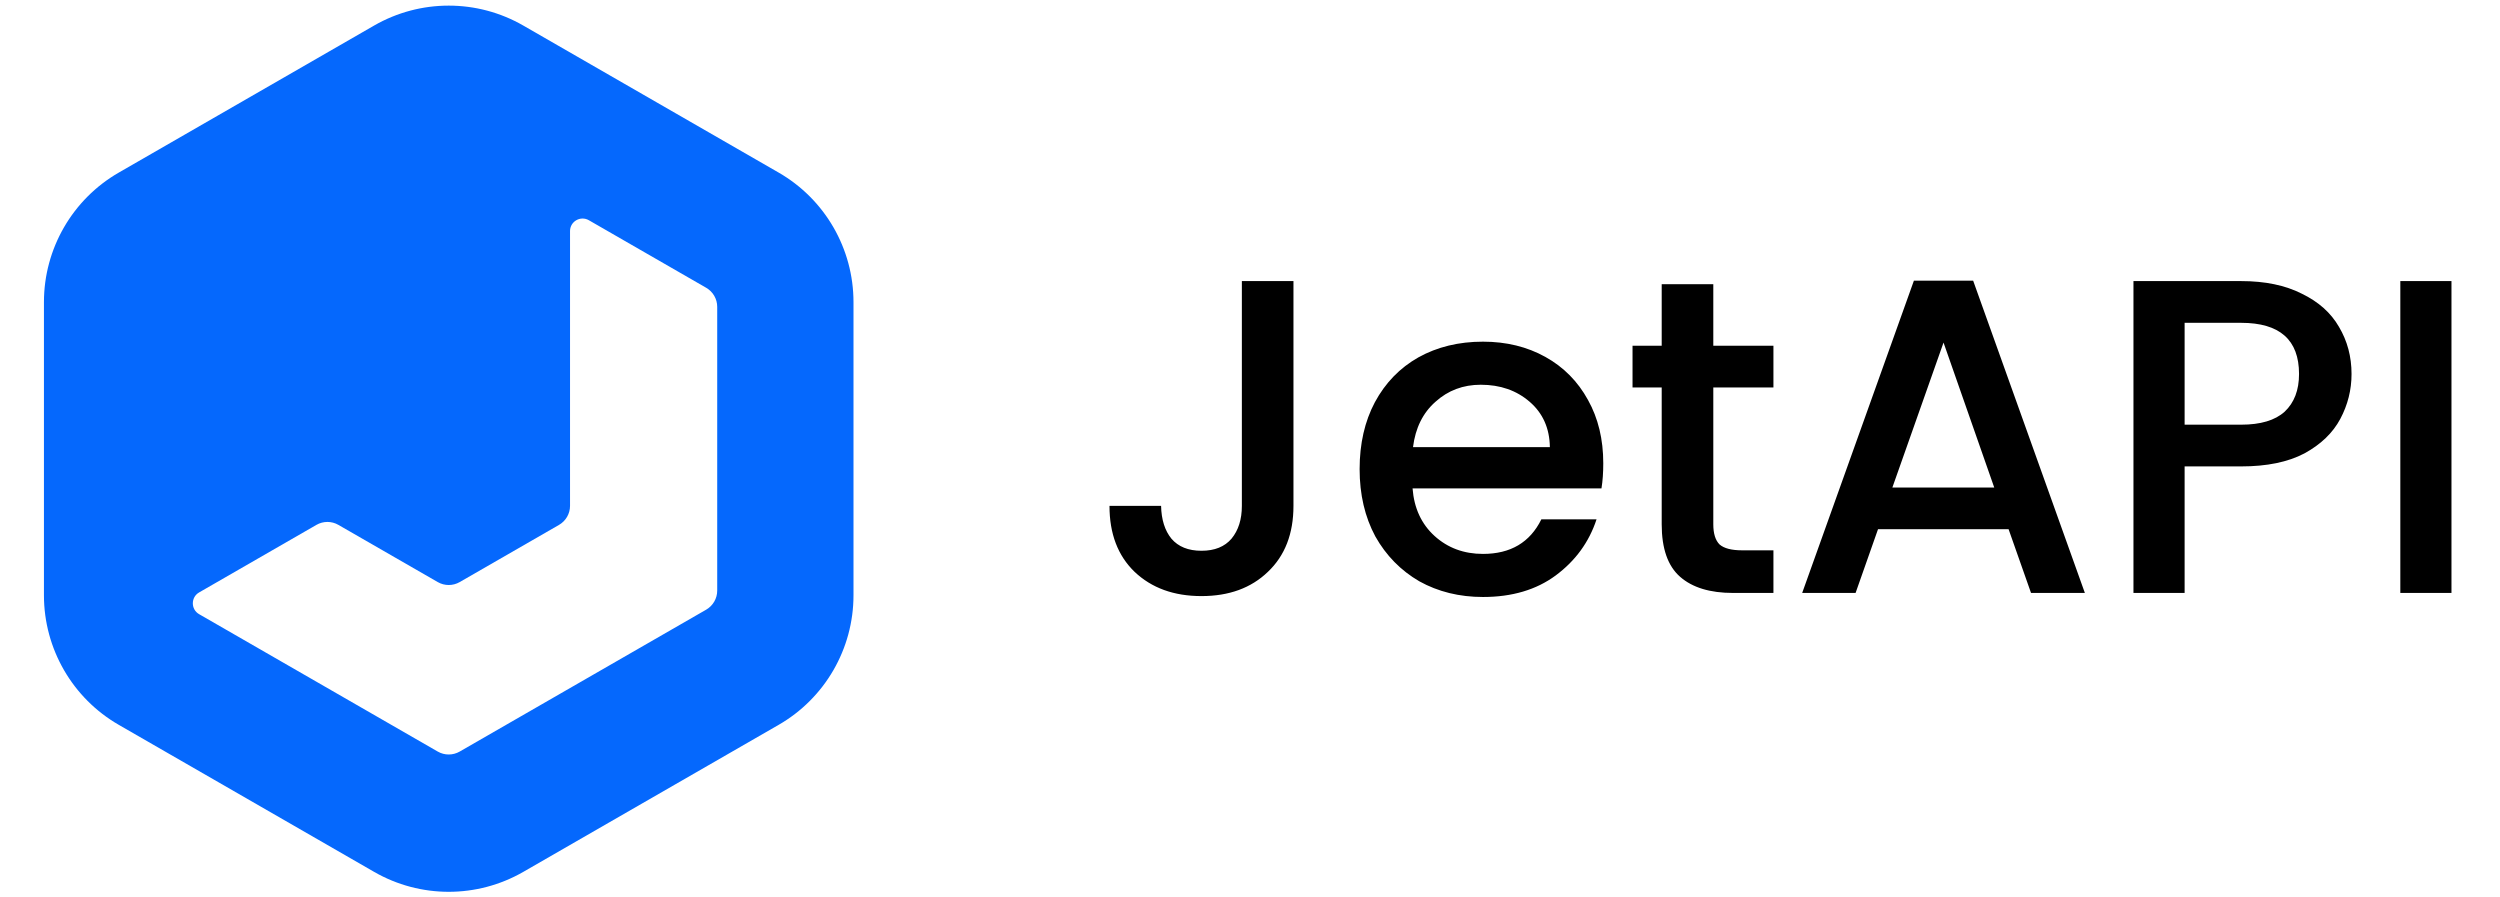 <?xml version="1.0" encoding="UTF-8"?> <svg xmlns="http://www.w3.org/2000/svg" width="78" height="28" viewBox="0 0 78 28" fill="none"> <path fill-rule="evenodd" clip-rule="evenodd" d="M16.328 0.798C14.887 -0.032 13.113 -0.032 11.671 0.798L3.709 5.383C2.262 6.215 1.371 7.758 1.371 9.427V18.573C1.371 20.242 2.262 21.785 3.709 22.617L11.672 27.202C13.113 28.032 14.887 28.032 16.328 27.202L24.291 22.617C25.738 21.785 26.629 20.242 26.629 18.573V9.427C26.629 7.758 25.738 6.215 24.291 5.383L16.328 0.798ZM13.658 23.449L6.212 19.162C5.951 19.012 5.951 18.634 6.212 18.484L9.873 16.376C10.085 16.254 10.346 16.254 10.557 16.376L13.658 18.161C13.87 18.283 14.13 18.283 14.342 18.161L17.441 16.377C17.654 16.254 17.785 16.028 17.785 15.783V11.821V7.21C17.785 6.909 18.11 6.721 18.372 6.871L22.034 8.979C22.246 9.102 22.377 9.328 22.377 9.573V18.427C22.377 18.672 22.246 18.898 22.034 19.021L14.342 23.449C14.13 23.571 13.87 23.571 13.658 23.449Z" fill="#0568FD"></path> <path d="M40.356 8.77V15.784C40.356 16.652 40.09 17.338 39.558 17.842C39.035 18.346 38.345 18.598 37.486 18.598C36.627 18.598 35.932 18.346 35.4 17.842C34.877 17.338 34.616 16.652 34.616 15.784H36.226C36.235 16.213 36.343 16.554 36.548 16.806C36.763 17.058 37.075 17.184 37.486 17.184C37.897 17.184 38.209 17.058 38.424 16.806C38.639 16.545 38.746 16.204 38.746 15.784V8.77H40.356ZM50.022 14.454C50.022 14.743 50.004 15.005 49.966 15.238H44.072C44.119 15.854 44.348 16.349 44.758 16.722C45.169 17.095 45.673 17.282 46.27 17.282C47.129 17.282 47.736 16.923 48.09 16.204H49.812C49.579 16.913 49.154 17.497 48.538 17.954C47.932 18.402 47.176 18.626 46.27 18.626C45.533 18.626 44.87 18.463 44.282 18.136C43.704 17.8 43.246 17.333 42.91 16.736C42.584 16.129 42.42 15.429 42.42 14.636C42.42 13.843 42.579 13.147 42.896 12.55C43.223 11.943 43.676 11.477 44.254 11.15C44.842 10.823 45.514 10.66 46.27 10.66C46.998 10.66 47.647 10.819 48.216 11.136C48.786 11.453 49.229 11.901 49.546 12.48C49.864 13.049 50.022 13.707 50.022 14.454ZM48.356 13.95C48.347 13.362 48.137 12.891 47.726 12.536C47.316 12.181 46.807 12.004 46.2 12.004C45.65 12.004 45.178 12.181 44.786 12.536C44.394 12.881 44.161 13.353 44.086 13.95H48.356ZM53.455 12.088V16.358C53.455 16.647 53.52 16.857 53.651 16.988C53.791 17.109 54.024 17.17 54.351 17.17H55.331V18.5H54.071C53.352 18.5 52.802 18.332 52.419 17.996C52.036 17.66 51.845 17.114 51.845 16.358V12.088H50.935V10.786H51.845V8.868H53.455V10.786H55.331V12.088H53.455ZM62.668 16.512H58.594L57.894 18.5H56.228L59.714 8.756H61.562L65.048 18.5H63.368L62.668 16.512ZM62.22 15.21L60.638 10.688L59.042 15.21H62.22ZM73.368 11.668C73.368 12.163 73.251 12.629 73.018 13.068C72.784 13.507 72.411 13.866 71.898 14.146C71.384 14.417 70.726 14.552 69.924 14.552H68.16V18.5H66.564V8.77H69.924C70.67 8.77 71.3 8.901 71.814 9.162C72.336 9.414 72.724 9.759 72.976 10.198C73.237 10.637 73.368 11.127 73.368 11.668ZM69.924 13.25C70.53 13.25 70.983 13.115 71.282 12.844C71.58 12.564 71.73 12.172 71.73 11.668C71.73 10.604 71.128 10.072 69.924 10.072H68.16V13.25H69.924ZM76.486 8.77V18.5H74.89V8.77H76.486Z" fill="black"></path> </svg> 